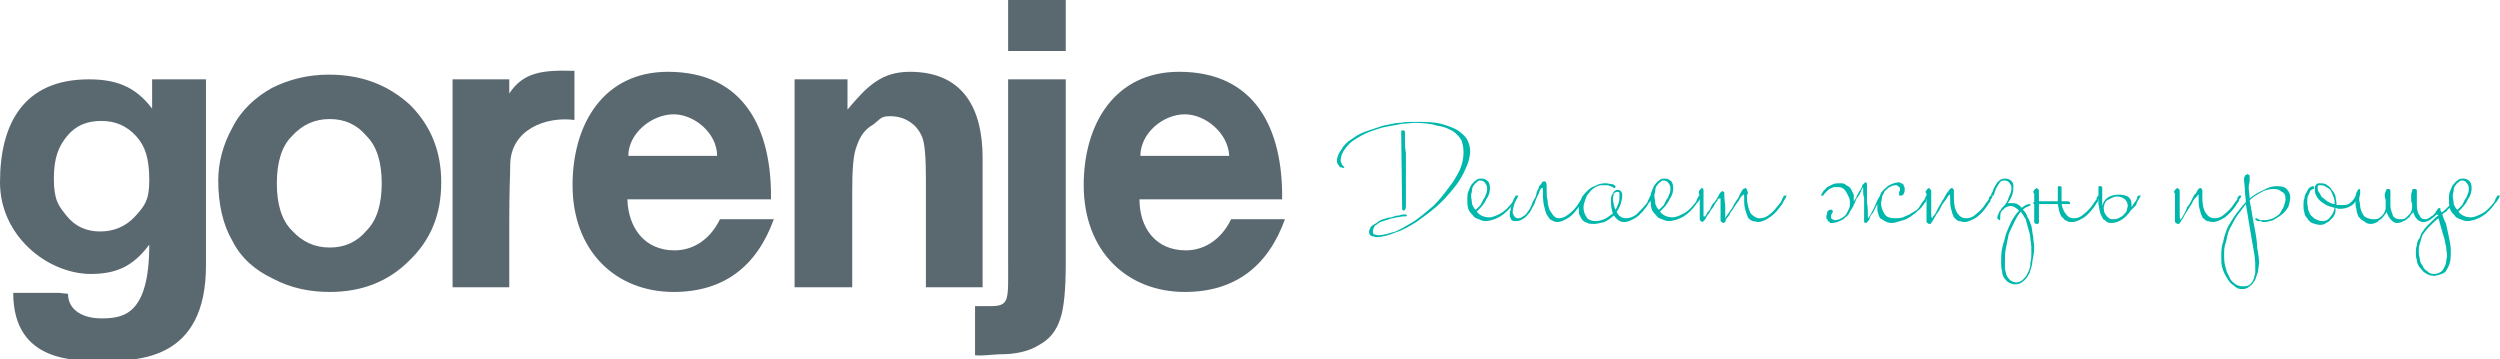 <?xml version="1.0" encoding="UTF-8"?>
<!-- Generator: Adobe Illustrator 16.0.0, SVG Export Plug-In . SVG Version: 6.00 Build 0)  -->
<!DOCTYPE svg PUBLIC "-//W3C//DTD SVG 1.1//EN" "http://www.w3.org/Graphics/SVG/1.1/DTD/svg11.dtd">
<svg version="1.1" id="Слой_1" xmlns="http://www.w3.org/2000/svg" xmlns:xlink="http://www.w3.org/1999/xlink" x="0px" y="0px" width="313px" height="45px" viewBox="0 0 313 45" enable-background="new 0 0 313 45" xml:space="preserve">
<g>
	<path fill="#00B7AC" d="M184.063,18.925c0,0.711-0.237,1.539-0.592,2.248c-0.358,0.829-0.831,1.656-1.54,2.485   c-0.591,0.709-1.3,1.537-2.127,2.246s-1.659,1.305-2.486,1.895c-0.945,0.592-1.772,1.064-2.6,1.301   c-0.832,0.354-1.659,0.59-2.368,0.59c-0.236,0-0.354-0.117-0.591-0.117c-0.236-0.119-0.354-0.236-0.354-0.592   c0-0.117,0.118-0.354,0.236-0.59c0.236-0.236,0.473-0.355,0.709-0.473c0.236-0.236,0.473-0.355,0.827-0.473   c0.354-0.119,0.709-0.236,1.063-0.236c0.241-0.119,0.596-0.236,0.95-0.236c0.236-0.123,0.473-0.123,0.709-0.123   c0.118,0,0.236,0,0.236,0.123c0,0,0,0.117-0.118,0.117c0,0-0.118,0-0.354,0s-0.473,0.119-0.827,0.119   c-0.354,0.117-0.596,0.117-0.95,0.236c-0.354,0.117-0.709,0.236-1.063,0.354c-0.236,0.119-0.473,0.355-0.709,0.473   c-0.118,0.236-0.236,0.473-0.236,0.709c0,0.119,0,0.236,0.118,0.355c0.118,0,0.354,0.117,0.591,0.117   c0.591,0,1.3-0.236,2.132-0.473c0.827-0.354,1.536-0.826,2.363-1.299c0.827-0.592,1.536-1.186,2.368-1.895   c0.709-0.711,1.3-1.42,1.891-2.248c0.591-0.709,1.063-1.537,1.418-2.248c0.354-0.827,0.473-1.537,0.473-2.248   c0-0.591-0.118-1.063-0.236-1.418c-0.236-0.473-0.591-0.829-1.063-1.184c-0.591-0.354-1.182-0.591-2.009-0.709   c-0.709-0.236-1.777-0.354-2.841-0.354c-0.354,0-0.945,0.118-1.536,0.118c-0.591,0.118-1.187,0.236-1.896,0.354   s-1.3,0.354-2.009,0.591s-1.3,0.593-1.895,0.947c-0.592,0.354-0.946,0.709-1.301,1.182s-0.591,0.947-0.591,1.538   c0,0.118,0,0.237,0.118,0.355c0,0,0,0.118,0.118,0.236l0.118,0.118l0.118,0.118l-0.118,0.118c-0.236-0.118-0.354-0.118-0.473-0.118   c0-0.118-0.118-0.236-0.236-0.354c0,0-0.118-0.236-0.118-0.355c0-0.591,0.236-1.065,0.591-1.538c0.236-0.473,0.709-0.945,1.3-1.3   c0.474-0.354,1.068-0.711,1.777-0.947s1.418-0.473,2.127-0.709c0.709-0.118,1.423-0.354,2.132-0.354   c0.591-0.118,1.3-0.118,1.772-0.118c1.3,0,2.368,0,3.313,0.236c0.827,0.236,1.536,0.473,2.127,0.827   c0.473,0.354,0.949,0.711,1.186,1.184S184.063,18.453,184.063,18.925L184.063,18.925z M176.019,25.668c0,0.236,0,0.473-0.118,0.592   l-0.118,0.117c-0.118,0-0.118-0.117-0.236-0.117c0,0,0-0.119,0-0.236l-0.118-9.463c0-0.118,0-0.236,0.118-0.236h0.118   c0.236,0,0.236,0.118,0.236,0.236c0,0.236,0,0.593,0,1.065c0,0.354,0,0.945,0.118,1.536c0,0.593,0,1.185,0,1.894   c0,0.593,0,1.302,0,1.893c0,0.591,0,1.183,0,1.656S176.019,25.432,176.019,25.668L176.019,25.668z"/>
	<path fill="#00B7AC" d="M186.19,23.539c0-0.236-0.118-0.473-0.236-0.591c-0.118-0.236-0.354-0.354-0.709-0.354   c-0.118,0-0.236,0.118-0.354,0.236c-0.118,0-0.236,0.237-0.354,0.354c-0.118,0.119-0.236,0.355-0.236,0.594   c0,0.236-0.118,0.473-0.118,0.709c0,0.354,0.118,0.709,0.118,1.064c0.118,0.236,0.236,0.59,0.473,0.709   c0.118-0.119,0.354-0.355,0.591-0.592c0.118-0.236,0.236-0.473,0.354-0.709c0.236-0.236,0.236-0.473,0.354-0.709   S186.19,23.777,186.19,23.539L186.19,23.539z M190.095,24.486c-0.118,0.236-0.118,0.354-0.236,0.473   c-0.118,0.236-0.236,0.354-0.354,0.473c-0.474,0.709-1.064,1.301-1.655,1.658c-0.595,0.355-1.304,0.592-1.895,0.592   c-0.236,0-0.591-0.119-0.827-0.236c-0.354-0.119-0.591-0.236-0.709-0.473c-0.236-0.24-0.474-0.477-0.592-0.832   c-0.118-0.354-0.118-0.828-0.118-1.182c0-0.355,0-0.709,0.118-0.945c0.118-0.355,0.237-0.594,0.355-0.83   c0.236-0.236,0.354-0.472,0.591-0.59c0.236-0.236,0.473-0.236,0.709-0.236c0.354,0,0.591,0.118,0.827,0.354   c0.118,0.118,0.236,0.472,0.236,0.828c0,0.475-0.118,0.947-0.473,1.42c-0.236,0.592-0.709,1.064-1.182,1.537   c0.354,0.477,0.945,0.713,1.536,0.713c0.473,0,0.945-0.236,1.422-0.477c0.473-0.236,0.945-0.709,1.419-1.301   c0.118-0.119,0.236-0.355,0.236-0.473c0.118-0.236,0.236-0.355,0.236-0.473H190.095z"/>
	<path fill="#00B7AC" d="M189.858,24.84c-0.354,0.828-0.473,1.42-0.473,1.773c0.118,0.477,0.354,0.713,0.709,0.713   c0.236,0,0.473-0.117,0.591-0.236c0.236-0.117,0.473-0.357,0.591-0.594c0.236-0.236,0.354-0.592,0.473-0.828   c0.118-0.355,0.236-0.592,0.477-0.945c0.118-0.236,0.118-0.592,0.236-0.828s0.236-0.355,0.236-0.592   c0.236-0.236,0.354-0.355,0.354-0.473c0.118-0.118,0.236-0.118,0.354-0.118s0.118,0,0.118,0.118   c0.118,0.118,0.118,0.237,0.118,0.473c0,0.117,0,0.117,0,0.236s0,0.119,0,0.238c0,0.473,0,0.945,0.118,1.299   c0,0.475,0.118,0.828,0.236,1.184c0.236,0.354,0.354,0.59,0.592,0.83c0.118,0.119,0.354,0.236,0.591,0.236   c0.354,0,0.709-0.117,1.182-0.477c0.477-0.354,0.949-0.826,1.304-1.418c0.118-0.119,0.236-0.355,0.354-0.473   c0-0.236,0.118-0.355,0.236-0.473h0.236c0,0.236-0.118,0.354-0.236,0.473c0,0.236-0.118,0.354-0.236,0.473   c-0.591,0.828-1.063,1.418-1.54,1.777c-0.591,0.354-1.063,0.59-1.536,0.59c-0.236,0-0.474-0.117-0.71-0.236   c-0.236-0.117-0.354-0.354-0.591-0.713c-0.118-0.236-0.236-0.709-0.354-1.182c-0.118-0.592-0.118-1.301-0.118-2.01   c0-0.119,0-0.119,0-0.119c-0.118,0-0.236,0-0.354,0.238c-0.118,0.236-0.118,0.473-0.354,0.826   c-0.118,0.236-0.236,0.592-0.358,0.947c-0.236,0.354-0.354,0.709-0.591,1.063c-0.236,0.236-0.473,0.596-0.709,0.713   c-0.354,0.236-0.591,0.355-0.945,0.355c-0.236,0-0.473,0-0.591-0.119c-0.119-0.117-0.119-0.236-0.237-0.473   c0-0.117,0-0.357,0-0.594c0.118-0.119,0.118-0.355,0.118-0.592c0.119-0.236,0.237-0.354,0.237-0.592   c0.118-0.236,0.236-0.354,0.236-0.473H189.858z"/>
	<path fill="#00B7AC" d="M202.752,24.486c0-0.119,0-0.236,0-0.355c-0.118-0.117-0.118-0.117-0.236-0.117   c-0.236,0-0.354,0.117-0.473,0.236c0,0.236-0.118,0.354-0.118,0.709c0.118,0.473,0.118,0.945,0.354,1.301   c0.118-0.236,0.236-0.473,0.354-0.828C202.752,25.195,202.752,24.84,202.752,24.486L202.752,24.486z M207.011,24.486   c-0.118,0.236-0.236,0.354-0.236,0.473c-0.118,0.236-0.236,0.354-0.354,0.473c-0.473,0.828-1.067,1.418-1.541,1.777   c-0.591,0.354-1.063,0.59-1.536,0.59c-0.591,0-0.945-0.354-1.3-0.826c-0.354,0.354-0.709,0.59-1.186,0.826   c-0.473,0.119-0.945,0.236-1.301,0.236c-0.354,0-0.591,0-0.827-0.117c-0.236-0.119-0.354-0.119-0.591-0.355   c-0.118-0.117-0.236-0.354-0.354-0.59c-0.118-0.123-0.118-0.477-0.118-0.713c0-0.355,0-0.828,0.236-1.184   c0.118-0.354,0.354-0.709,0.709-1.063c0.236-0.236,0.591-0.594,1.063-0.711c0.355-0.236,0.828-0.355,1.305-0.355   c0.354,0,0.709,0.119,0.945,0.119c0.236,0.117,0.354,0.236,0.354,0.354l-0.118,0.119h-0.118l0,0l0,0   c-0.118-0.119-0.354-0.236-0.473-0.236c-0.118-0.119-0.354-0.119-0.713-0.119c-0.354,0-0.709,0-1.063,0.236   c-0.237,0.119-0.592,0.357-0.828,0.711c-0.236,0.236-0.354,0.473-0.473,0.828c-0.118,0.354-0.236,0.709-0.236,0.945   c0,0.709,0.236,1.068,0.473,1.422c0.236,0.236,0.591,0.355,1.064,0.355c0.354,0,0.709-0.119,1.063-0.236   c0.477-0.236,0.713-0.473,1.067-0.713c-0.118-0.355-0.236-0.945-0.236-1.537c0-0.355,0-0.709,0.236-0.945   c0.118-0.355,0.354-0.473,0.591-0.473c0.354,0,0.591,0.236,0.591,0.709c0,0.354-0.118,0.826-0.236,1.182   c-0.118,0.236-0.236,0.592-0.473,0.828c0.236,0.594,0.709,0.83,1.182,0.83c0.354,0,0.827-0.117,1.3-0.477   c0.355-0.354,0.832-0.826,1.305-1.418c0.118-0.119,0.118-0.355,0.236-0.473c0.118-0.236,0.118-0.355,0.236-0.473H207.011z"/>
	<path fill="#00B7AC" d="M209.138,23.539c0-0.236-0.118-0.473-0.236-0.591c-0.118-0.236-0.354-0.354-0.709-0.354   c-0.118,0-0.236,0.118-0.354,0.236c-0.118,0-0.236,0.237-0.354,0.354c-0.118,0.119-0.236,0.355-0.236,0.594   c0,0.236-0.118,0.473-0.118,0.709c0,0.354,0.118,0.709,0.118,1.064c0.118,0.236,0.236,0.59,0.473,0.709   c0.118-0.119,0.354-0.355,0.591-0.592c0.118-0.236,0.236-0.473,0.354-0.709c0.236-0.236,0.236-0.473,0.354-0.709   S209.138,23.777,209.138,23.539L209.138,23.539z M213.042,24.486c-0.118,0.236-0.118,0.354-0.236,0.473   c-0.118,0.236-0.236,0.354-0.354,0.473c-0.473,0.709-1.063,1.301-1.654,1.658c-0.591,0.355-1.305,0.592-1.896,0.592   c-0.236,0-0.591-0.119-0.827-0.236c-0.354-0.119-0.591-0.236-0.709-0.473c-0.236-0.24-0.473-0.477-0.591-0.832   c-0.118-0.354-0.118-0.828-0.118-1.182c0-0.355,0-0.709,0.118-0.945c0.118-0.355,0.236-0.594,0.354-0.83   c0.236-0.236,0.354-0.472,0.591-0.59c0.236-0.236,0.473-0.236,0.709-0.236c0.354,0,0.591,0.118,0.827,0.354   c0.118,0.118,0.236,0.472,0.236,0.828c0,0.475-0.118,0.947-0.473,1.42c-0.236,0.592-0.709,1.064-1.182,1.537   c0.354,0.477,0.945,0.713,1.536,0.713c0.473,0,0.95-0.236,1.423-0.477c0.473-0.236,0.945-0.709,1.418-1.301   c0.118-0.119,0.236-0.355,0.236-0.473c0.118-0.236,0.236-0.355,0.236-0.473H213.042z"/>
	<path fill="#00B7AC" d="M223.69,24.486c-0.118,0.236-0.118,0.354-0.236,0.473c-0.118,0.236-0.236,0.354-0.236,0.473   c-0.595,0.828-1.067,1.418-1.658,1.777c-0.473,0.354-1.063,0.59-1.418,0.59c-0.236,0-0.473-0.117-0.709-0.117   c-0.237-0.119-0.474-0.236-0.592-0.473s-0.24-0.596-0.358-1.068c-0.118-0.354-0.118-0.945-0.118-1.654c0-0.119,0-0.119-0.118-0.119   c0,0-0.118,0.119-0.236,0.236c-0.118,0.119-0.236,0.355-0.354,0.592c-0.236,0.236-0.354,0.473-0.591,0.828   c-0.118,0.236-0.354,0.473-0.473,0.709c-0.118,0.357-0.354,0.477-0.473,0.713s-0.118,0.354-0.118,0.354   c-0.118,0-0.118,0.119-0.236,0.119s-0.118-0.119-0.236-0.119c-0.118-0.117-0.118-0.117-0.118-0.236c0,0,0-0.117,0-0.354   c0-0.359,0-0.596,0-0.832c0-0.354,0-0.59,0-0.945c0-0.236,0-0.473,0-0.592c0,0,0,0-0.118,0c0,0-0.118,0-0.236,0.119   c0,0.236-0.236,0.354-0.354,0.592c-0.118,0.236-0.236,0.473-0.478,0.709c-0.118,0.236-0.236,0.473-0.473,0.713   c-0.118,0.236-0.236,0.473-0.354,0.59c-0.118,0.119-0.236,0.236-0.236,0.236c-0.118,0-0.118-0.117-0.236-0.117   c-0.118-0.119-0.118-0.236-0.118-0.355c0-0.236,0-0.477,0-0.713s0-0.473,0-0.709c0-0.592,0-1.064,0-1.301   c-0.118-0.354-0.118-0.473-0.118-0.59c0-0.119,0.118-0.236,0.236-0.355l0.118-0.119c0.118,0,0.236,0.119,0.236,0.238   c0,0.117,0,0.236,0,0.354v2.959h0.118c0,0,0,0,0.118,0c0,0,0-0.117,0.118-0.24c0.118-0.117,0.118-0.354,0.354-0.473   c0.118-0.236,0.236-0.473,0.359-0.709c0.118-0.236,0.354-0.355,0.473-0.592s0.236-0.354,0.354-0.59   c0-0.119,0.118-0.236,0.118-0.236c0.118-0.119,0.118-0.236,0.236-0.236l0.118-0.119c0.118,0.119,0.118,0.119,0.118,0.119   s0.118,0,0.118,0.117v0.119c0,0.826,0.118,1.301,0.118,1.773c0,0.354,0,0.709,0,0.949c0,0.236,0,0.354,0,0.354   s0.118-0.117,0.118-0.236c0.118-0.117,0.236-0.357,0.354-0.477c0.118-0.236,0.354-0.473,0.473-0.709   c0.118-0.354,0.354-0.592,0.473-0.828c0.118-0.117,0.236-0.354,0.354-0.59c0-0.119,0.118-0.236,0.118-0.236   c0.118-0.236,0.236-0.473,0.354-0.592c0.118,0,0.236-0.119,0.236-0.119c0.118,0,0.24,0.119,0.24,0.238   c0,0.117,0.118,0.236,0.118,0.354c0,0.119,0,0.236-0.118,0.236c0,0.119,0,0.236,0,0.355c0,0.828,0.236,1.537,0.473,2.01   c0.355,0.357,0.71,0.594,1.064,0.594c0.473,0,0.827-0.117,1.3-0.477c0.473-0.354,0.827-0.826,1.3-1.418   c0.118-0.119,0.24-0.355,0.24-0.473c0.118-0.236,0.236-0.355,0.236-0.473H223.69z"/>
	<path fill="#00B7AC" d="M227.949,24.486c0.118-0.236,0.236-0.355,0.354-0.592c0.118-0.117,0.354-0.355,0.473-0.475   c0.236-0.117,0.473-0.236,0.709-0.354c0.236-0.119,0.592-0.119,0.946-0.119c0.236,0,0.473,0,0.709,0.236   c0.236,0.119,0.473,0.236,0.591,0.475c0.118,0.236,0.24,0.473,0.358,0.709c0,0.236,0,0.473,0,0.592v0.236   c0.236-0.236,0.354-0.592,0.473-0.828s0.236-0.473,0.354-0.59c0.118-0.238,0.236-0.357,0.236-0.594   c0.118-0.117,0.236-0.236,0.236-0.236l0.118-0.118c0.118,0,0.236,0.118,0.236,0.118c0,0.119,0,0.119,0,0.236c0,0,0,0,0,0.119   c0,0.236,0,0.355,0,0.592c0,0.119,0,0.355,0,0.592s0,0.59,0,0.826c0.118,0.592,0.118,1.301,0.118,2.014c0,0,0,0,0.118-0.117   c0.118-0.236,0.236-0.359,0.354-0.596s0.236-0.473,0.354-0.709s0.236-0.592,0.355-0.828c0.236-0.354,0.354-0.59,0.473-0.945   c0.236-0.236,0.354-0.473,0.591-0.592c0.236-0.236,0.358-0.355,0.713-0.473c0.236-0.119,0.591-0.237,0.945-0.237   c0.118,0,0.118,0,0.236,0.118c0.118,0,0.118,0,0.236,0.119c0.118,0,0.118,0.117,0.118,0.236c0.118,0.117,0.118,0.236,0.118,0.355   c0,0.236,0,0.355-0.118,0.592s-0.236,0.236-0.354,0.236s-0.118,0-0.236,0c0-0.119,0-0.119,0-0.236c0,0,0-0.119,0-0.236   c0.118-0.119,0.118-0.119,0.118-0.236c0-0.238,0-0.357-0.118-0.357c-0.118-0.117-0.236-0.236-0.354-0.236   c-0.354,0-0.591,0.119-0.827,0.236c-0.24,0.119-0.358,0.357-0.595,0.475c-0.118,0.236-0.236,0.473-0.354,0.709   c0,0.355-0.118,0.592-0.118,0.828c0,0.592,0.236,1.064,0.473,1.418c0.236,0.359,0.713,0.477,1.304,0.477   c0.236,0,0.591,0,0.945-0.117c0.236-0.119,0.591-0.236,0.827-0.359c0.354-0.236,0.591-0.354,0.945-0.59   c0.237-0.236,0.474-0.592,0.592-0.828c0.118-0.119,0.24-0.355,0.358-0.473c0.118-0.236,0.118-0.355,0.236-0.473h0.236   c0,0.236-0.118,0.354-0.236,0.473c0,0.236-0.118,0.354-0.236,0.473c-0.24,0.355-0.477,0.709-0.832,0.945   c-0.354,0.355-0.709,0.596-1.063,0.832s-0.709,0.354-1.182,0.473c-0.354,0.117-0.709,0.236-1.063,0.236s-0.595-0.119-0.831-0.236   c-0.236-0.119-0.354-0.236-0.591-0.355c-0.118-0.236-0.236-0.354-0.236-0.594c-0.118-0.236-0.118-0.473-0.118-0.709   c0-0.119,0-0.355,0-0.473c-0.119,0.236-0.237,0.473-0.355,0.709c-0.118,0.354-0.354,0.59-0.473,0.713   c-0.118,0.236-0.118,0.473-0.236,0.59c-0.118,0.119-0.118,0.236-0.236,0.236c0,0.119-0.118,0.119-0.118,0.119   c-0.118,0-0.118,0-0.236-0.119c0-0.117,0-0.117,0-0.236c0-0.713,0-1.422,0-2.131c0-0.236,0-0.473,0-0.709   c-0.118-0.236-0.118-0.473-0.118-0.709s0-0.355,0-0.475s0-0.119,0-0.119s0,0-0.118,0.238c-0.118,0.119-0.118,0.236-0.236,0.473   s-0.236,0.473-0.473,0.709c-0.118,0.355-0.236,0.592-0.354,0.828c-0.118,0.355-0.358,0.592-0.477,0.828   c-0.118,0.354-0.354,0.594-0.591,0.713c-0.118,0.236-0.473,0.354-0.709,0.473c-0.236,0.117-0.592,0.236-0.946,0.236   c0,0-0.118,0-0.236,0c0-0.119-0.118-0.119-0.236-0.236c0,0-0.118-0.119-0.118-0.236c-0.118,0-0.118-0.119-0.118-0.355   c0-0.117,0.118-0.357,0.118-0.594c0.118-0.119,0.236-0.236,0.354-0.236s0.118,0,0.236,0c0,0.117,0.118,0.117,0.118,0.236   c0,0.117-0.118,0.117-0.118,0.236c-0.118,0.117-0.118,0.24-0.118,0.357c0,0.119,0,0.236,0.118,0.355   c0.118,0,0.236,0.117,0.354,0.117c0.355,0,0.592-0.117,0.828-0.236c0.236-0.117,0.473-0.354,0.591-0.477   c0.118-0.236,0.236-0.473,0.354-0.709s0.118-0.473,0.118-0.709s0-0.473-0.118-0.709s-0.236-0.473-0.354-0.709   c-0.118-0.119-0.236-0.355-0.473-0.475s-0.473-0.119-0.827-0.119c-0.119,0-0.355,0-0.474,0.119c-0.118,0-0.354,0.119-0.473,0.238   c-0.118,0.117-0.236,0.236-0.354,0.354c-0.118,0.119-0.236,0.236-0.236,0.355H227.949z"/>
	<path fill="#00B7AC" d="M249.475,24.486c0,0.236-0.118,0.354-0.236,0.473c0,0.236-0.118,0.354-0.236,0.473   c-0.473,0.828-1.063,1.418-1.536,1.777c-0.591,0.354-1.063,0.59-1.536,0.59c-0.236,0-0.473-0.117-0.709-0.117   c-0.241-0.119-0.359-0.236-0.596-0.473c-0.118-0.236-0.236-0.596-0.354-1.068c-0.118-0.354-0.118-0.945-0.118-1.654   c0-0.119,0-0.119,0-0.119c-0.118,0-0.236,0.119-0.354,0.355s-0.354,0.473-0.591,0.828c-0.236,0.354-0.354,0.826-0.709,1.182   c-0.236,0.477-0.473,0.83-0.709,1.186c0,0.117-0.118,0.117-0.236,0.117c0,0-0.118,0-0.236-0.117l-0.118-0.119   c0-0.117,0-0.117,0-0.354c0-0.119,0-0.236,0-0.473c0-0.24,0-0.477,0-0.713s0-0.473,0-0.828c0-0.236,0-0.355,0-0.592   c0-0.117,0-0.354,0-0.354c0-0.119,0-0.236,0-0.236c-0.118-0.119-0.118-0.236-0.118-0.236c0-0.119,0.118-0.119,0.118-0.236   c0.118-0.119,0.236-0.238,0.354-0.238c0,0,0,0.119,0.118,0.119l0,0c0,0.119,0.118,0.119,0.118,0.236c0,0.709,0,1.301,0,1.773   s0,0.828,0,1.064c0,0.24,0,0.477,0.118,0.594c0,0,0,0,0.118-0.236c0.118-0.117,0.236-0.24,0.354-0.477s0.236-0.473,0.354-0.709   c0.236-0.354,0.354-0.592,0.473-0.828c0.118-0.117,0.236-0.354,0.354-0.59c0.118-0.119,0.118-0.236,0.118-0.236   c0.236-0.236,0.354-0.473,0.473-0.592c0,0,0.118-0.119,0.236-0.119s0.118,0.119,0.236,0.238c0,0.117,0,0.236,0,0.354   c0,0.119,0,0.236,0,0.236c0,0.119,0,0.236,0,0.355c0,0.828,0.118,1.537,0.473,2.01c0.241,0.357,0.596,0.594,1.068,0.594   c0.354,0,0.827-0.117,1.182-0.477c0.473-0.354,0.945-0.826,1.3-1.418c0.118-0.119,0.236-0.355,0.354-0.473   c0-0.236,0.118-0.355,0.236-0.473H249.475z"/>
	<path fill="#00B7AC" d="M249.238,24.486c0-0.119,0.118-0.236,0.118-0.236c0-0.119,0-0.119,0.118-0.236   c0.123-0.475,0.359-0.83,0.596-1.184c0.354-0.354,0.591-0.473,0.945-0.473s0.709,0.118,0.827,0.354   c0.236,0.118,0.236,0.472,0.236,0.828c0,0.592-0.236,1.301-0.709,1.893c0.118,0,0.236,0,0.473,0s0.473,0,0.709,0.119   c0.236,0.117,0.354,0.236,0.591,0.473c0.236-0.236,0.591-0.473,0.949-0.473c0,0,0,0,0.118,0c0,0,0,0,0,0.117c0,0,0,0-0.118,0.119   c-0.358,0.117-0.595,0.236-0.831,0.473c0.236,0.236,0.473,0.473,0.591,0.949c0.24,0.354,0.358,0.709,0.477,1.063   c0.118,0.473,0.118,0.945,0.236,1.418c0,0.473,0.118,0.828,0.118,1.301c0,0.596-0.118,1.186-0.236,1.777   c0,0.473-0.236,1.063-0.354,1.418c-0.24,0.473-0.477,0.826-0.831,1.063c-0.236,0.236-0.591,0.355-0.945,0.355   s-0.591-0.119-0.827-0.236c-0.236-0.119-0.354-0.355-0.591-0.592c-0.118-0.236-0.236-0.473-0.236-0.826   c-0.118-0.355-0.118-0.709-0.118-1.182s0-1.064,0.118-1.658c0.118-0.592,0.354-1.184,0.473-1.773   c0.236-0.592,0.473-1.182,0.709-1.654c0.354-0.592,0.591-0.949,0.945-1.305c-0.354-0.354-0.709-0.59-1.063-0.59   c-0.236,0-0.473,0.117-0.709,0.236c-0.118,0.117-0.236,0.236-0.473,0.473c-0.118,0.236-0.118,0.594-0.118,0.949   c0,0.117,0,0.117-0.118,0.117c0,0,0,0-0.118-0.117c-0.118,0-0.118-0.119-0.118-0.236c0-0.119,0-0.236,0.118-0.359   c0-0.117,0.118-0.236,0.118-0.354c0.118-0.119,0.236-0.236,0.236-0.355c0.118-0.117,0.236-0.236,0.236-0.236   c0.354-0.354,0.591-0.709,0.709-1.182c0.236-0.473,0.354-0.828,0.354-1.184c0-0.236-0.118-0.473-0.236-0.591   c-0.118-0.236-0.354-0.354-0.709-0.354c-0.236,0-0.473,0.118-0.591,0.354c-0.118,0.119-0.118,0.236-0.236,0.355   c0,0.117-0.118,0.117-0.118,0.236c-0.118,0.119-0.118,0.238-0.118,0.355c-0.118,0.119-0.118,0.119-0.118,0.236   c0,0.119-0.118,0.236-0.118,0.355H249.238z M254.328,31.467c0-0.477,0-0.949-0.118-1.422c0-0.473-0.118-0.945-0.236-1.301   c-0.122-0.473-0.24-0.826-0.358-1.299c-0.236-0.355-0.354-0.596-0.591-0.949c-0.354,0.354-0.591,0.83-0.827,1.303   s-0.473,0.945-0.709,1.537c-0.118,0.59-0.236,1.182-0.354,1.773c-0.118,0.477-0.118,1.066-0.118,1.539c0,0.355,0,0.709,0,1.064   c0.118,0.354,0.118,0.59,0.236,0.826s0.354,0.473,0.473,0.592c0.236,0.117,0.473,0.236,0.709,0.236s0.591-0.119,0.827-0.355   s0.473-0.473,0.591-0.826c0.24-0.355,0.358-0.828,0.358-1.301C254.328,32.412,254.328,31.939,254.328,31.467L254.328,31.467z"/>
	<path fill="#00B7AC" d="M255.274,25.551c0,0.473,0,0.826,0,1.063s0,0.477,0,0.713v0.473c0,0.119,0,0.119-0.118,0.236h-0.118   c-0.236,0-0.355-0.117-0.355-0.236c0-0.117,0-0.117,0-0.236c0-0.236,0-0.354,0-0.59c0-0.24,0-0.477,0-0.713s0-0.473,0-0.709   c-0.118,0-0.118-0.119-0.118-0.238c0,0,0,0,0.118,0v-0.826c0-0.119,0-0.236,0-0.236c-0.118-0.119-0.118-0.236-0.118-0.236   c0-0.119,0.118-0.119,0.118-0.236c0.119-0.119,0.237-0.238,0.355-0.238c0,0,0,0.119,0.118,0.119l0,0   c0.118,0.119,0.118,0.119,0.118,0.236c0,0.236,0,0.473,0,0.709s0,0.473,0,0.592h0.118c0.473,0,0.827,0,1.182,0s0.709,0,1.063,0   c0-0.119,0-0.236,0-0.473s0-0.355,0-0.473v-0.592l0,0c0-0.119,0-0.119,0-0.238c0,0,0-0.117,0.118-0.117l0,0   c0.236,0,0.236,0,0.354,0.117c0,0.119,0,0.238,0,0.475c0,0,0,0.119,0,0.236c0,0,0,0.119,0,0.236c0,0,0,0.119,0,0.236   c0,0,0,0.119,0,0.236c0,0,0,0.119,0,0.236v0.119h0.354c0.24,0,0.358,0,0.477,0c0.236,0.117,0.236,0.117,0.236,0.236   s0,0.119-0.118,0.119c0,0-0.118,0-0.354,0c-0.118,0-0.358,0-0.595,0c0.118,0.59,0.354,1.063,0.595,1.299   c0.236,0.359,0.591,0.477,0.945,0.477c0.355,0,0.828-0.117,1.183-0.477c0.473-0.354,0.945-0.826,1.3-1.418   c0.118-0.119,0.236-0.355,0.354-0.473c0-0.236,0.118-0.355,0.236-0.473h0.24c0,0.236-0.122,0.354-0.24,0.473   c0,0.236-0.118,0.354-0.236,0.473c-0.473,0.828-1.063,1.418-1.536,1.777c-0.591,0.354-1.064,0.59-1.537,0.59   c-0.236,0-0.473,0-0.591-0.117c-0.236-0.119-0.358-0.119-0.477-0.355c-0.236-0.117-0.354-0.354-0.473-0.713   c-0.118-0.236-0.118-0.59-0.236-1.063h-0.236c-0.473,0-0.827,0-1.182,0S255.629,25.551,255.274,25.551L255.274,25.551z"/>
	<path fill="#00B7AC" d="M264.973,24.604c-0.236,0-0.473,0.119-0.709,0.236c-0.236,0.119-0.473,0.236-0.591,0.355   c-0.118,0.236-0.236,0.355-0.236,0.592c-0.118,0.236,0,0.473,0,0.709c0.118,0.354,0.354,0.594,0.473,0.713   c0.236,0.236,0.473,0.236,0.591,0.236c0.354,0,0.473,0,0.71-0.119c0.236-0.117,0.473-0.236,0.591-0.354   c0.236-0.24,0.354-0.359,0.473-0.596c0-0.236,0.118-0.354,0.118-0.59c0-0.355-0.118-0.592-0.354-0.828   S265.446,24.604,264.973,24.604L264.973,24.604z M262.724,25.551c0-0.119,0-0.119,0-0.238c0-0.117,0-0.354,0-0.473   c0-0.117,0-0.236,0-0.354c0-0.119,0-0.236,0-0.236v-0.592l0,0c0-0.119,0-0.119,0-0.238c0,0,0-0.117,0.118-0.117c0,0,0,0,0.122,0   c0.118,0,0.118,0,0.236,0.117c0,0.119,0,0.238,0,0.475c0,0,0,0.119,0,0.236c0,0,0,0.119,0,0.236c0,0.119,0,0.236,0,0.592   c0,0.236,0,0.473,0,0.828c0.118-0.475,0.354-0.828,0.709-1.064s0.827-0.355,1.419-0.355c0.473,0,0.827,0.119,1.063,0.236   c0.354,0.236,0.473,0.592,0.473,0.947c0,0.117,0,0.117,0,0.236v0.117l0.118-0.117c0-0.119,0.118-0.119,0.118-0.236   c0.118-0.119,0.24-0.355,0.358-0.475c0.118-0.236,0.118-0.473,0.236-0.59h0.354c-0.118,0.236-0.236,0.354-0.354,0.59   s-0.236,0.355-0.236,0.592c-0.24,0.236-0.477,0.473-0.713,0.709c-0.118,0.236-0.354,0.473-0.591,0.713   c-0.591,0.592-1.301,0.828-1.773,0.828c-0.236,0-0.354,0-0.591-0.119c-0.118-0.117-0.236-0.236-0.473-0.354   c-0.118-0.236-0.236-0.473-0.354-0.713C262.842,26.377,262.842,26.023,262.724,25.551L262.724,25.551z"/>
	<path fill="#00B7AC" d="M280.59,24.486c0,0.236-0.123,0.354-0.241,0.473c0,0.236-0.118,0.354-0.236,0.473   c-0.473,0.828-1.063,1.418-1.536,1.777c-0.591,0.354-1.063,0.59-1.536,0.59c-0.236,0-0.473-0.117-0.709-0.117   c-0.236-0.119-0.358-0.236-0.595-0.473c-0.118-0.236-0.237-0.596-0.355-1.068c-0.118-0.354-0.118-0.945-0.118-1.654   c0-0.119,0-0.119,0-0.119c-0.118,0-0.118,0.119-0.236,0.236c-0.118,0.119-0.354,0.355-0.473,0.592   c-0.118,0.355-0.354,0.592-0.473,0.828c-0.236,0.354-0.354,0.59-0.591,0.949c-0.118,0.236-0.236,0.473-0.354,0.59   c-0.118,0.236-0.236,0.355-0.236,0.355c0,0.117-0.118,0.117-0.236,0.117c0,0-0.118,0-0.236-0.117l-0.118-0.119   c0-0.117,0-0.117,0-0.354c0-0.119,0-0.236,0-0.473c0-0.24,0-0.477,0-0.713s0-0.473,0-0.828c0-0.236,0-0.355,0-0.592   c0-0.117,0-0.354,0-0.354c0-0.119,0-0.236,0-0.236c-0.118-0.119-0.118-0.236-0.118-0.236c0-0.119,0.118-0.119,0.118-0.236   c0.118-0.119,0.236-0.238,0.354-0.238c0,0,0,0.119,0.118,0.119l0,0c0.118,0.119,0.118,0.119,0.118,0.236c0,0.709,0,1.301,0,1.773   s0,0.828,0,1.182c0,0.24,0,0.477,0.118,0.713c0,0,0-0.117,0.118-0.236c0.118-0.236,0.236-0.354,0.354-0.594   c0.118-0.236,0.236-0.473,0.354-0.828c0.236-0.236,0.354-0.473,0.473-0.709s0.236-0.473,0.354-0.709   c0.118-0.119,0.118-0.236,0.236-0.236c0.118-0.236,0.236-0.473,0.354-0.592c0,0,0.118-0.119,0.236-0.119   c0.119,0,0.119,0.119,0.237,0.238c0,0.117,0,0.236,0,0.354c0,0.119,0,0.236,0,0.236c0,0.119,0,0.236,0,0.355   c0,0.828,0.118,1.537,0.477,2.01c0.236,0.357,0.591,0.594,1.063,0.594c0.354,0,0.827-0.117,1.182-0.477   c0.473-0.354,0.945-0.826,1.3-1.418c0.118-0.119,0.236-0.355,0.354-0.473c0-0.236,0.118-0.355,0.236-0.473H280.59z"/>
	<path fill="#00B7AC" d="M282.362,33.949c0-0.709,0-1.418-0.118-2.127c-0.118-0.713-0.236-1.305-0.354-2.014   s-0.236-1.418-0.354-2.127s-0.236-1.422-0.354-2.131c-0.354,0.473-0.714,0.945-1.068,1.422c-0.354,0.473-0.591,1.063-0.945,1.654   c-0.236,0.473-0.354,1.063-0.473,1.654c-0.236,0.592-0.236,1.064-0.236,1.658c0,0.355,0,0.828,0.118,1.301s0.236,0.945,0.473,1.299   c0.118,0.355,0.354,0.709,0.709,0.945c0.236,0.236,0.591,0.359,1.068,0.359c0.236,0,0.473,0,0.709-0.123   c0.236-0.117,0.354-0.354,0.473-0.473c0.118-0.236,0.236-0.473,0.236-0.709C282.362,34.303,282.362,34.186,282.362,33.949   L282.362,33.949z M286.739,24.723c0,0.354-0.118,0.828-0.236,1.182c-0.236,0.355-0.473,0.709-0.827,0.945   c-0.236,0.24-0.714,0.477-1.068,0.713c-0.354,0.119-0.827,0.236-1.182,0.236c-0.118,0-0.236,0-0.354-0.117   c-0.118,0-0.236,0-0.354,0s-0.236-0.119-0.236-0.119c-0.118,0-0.118-0.117-0.118-0.117c0-0.119,0-0.119,0.118-0.119h0.118   c0,0,0,0.119,0.118,0.119c0,0,0.118,0,0.236,0.117c0.118,0,0.354,0,0.591,0c0.354,0,0.709-0.117,1.063-0.236   c0.236-0.117,0.596-0.354,0.832-0.594c0.118-0.236,0.354-0.592,0.473-0.828c0.118-0.354,0.236-0.709,0.236-0.945   c0-0.473-0.118-0.828-0.473-0.945c-0.236-0.236-0.591-0.355-0.95-0.355c-0.591,0-1.063,0.119-1.536,0.355   c-0.591,0.354-1.063,0.59-1.536,1.063c0.118,0.592,0.236,1.301,0.354,2.014c0.118,0.592,0.236,1.301,0.354,1.891   c0.118,0.709,0.236,1.418,0.236,2.01c0.118,0.713,0.236,1.305,0.236,1.895c0,0.355-0.118,0.709-0.118,1.064   c-0.118,0.354-0.236,0.709-0.354,1.063c-0.236,0.355-0.354,0.592-0.709,0.832c-0.236,0.236-0.591,0.355-0.945,0.355   c-0.359,0-0.714-0.119-1.068-0.479c-0.354-0.236-0.591-0.473-0.827-0.945c-0.236-0.354-0.473-0.826-0.591-1.299   c-0.118-0.355-0.118-0.828-0.118-1.301c0-0.59,0-1.303,0.236-1.895c0.118-0.709,0.354-1.301,0.591-1.891   c0.354-0.592,0.709-1.182,1.063-1.658c0.354-0.473,0.714-0.945,1.187-1.42c0-0.473-0.118-0.945-0.118-1.418   c0-0.592-0.118-1.065-0.118-1.538c0-0.118,0.118-0.236,0.118-0.354l0.118-0.118c0.118,0,0.118,0,0.236-0.118l0.118,0.118   c0.118,0,0.118,0.118,0.118,0.118c0,0.236,0,0.473,0,0.709c0,0.118-0.118,0.355-0.118,0.708c0,0.475,0.118,0.947,0.118,1.42   c0.591-0.473,1.182-0.826,1.772-1.063c0.591-0.357,1.182-0.475,1.659-0.475c0.591,0,1.063,0.117,1.3,0.475   C286.621,24.014,286.739,24.367,286.739,24.723L286.739,24.723z"/>
	<path fill="#00B7AC" d="M292.298,25.551c0-0.238,0-0.592-0.118-0.828c-0.118-0.355-0.236-0.592-0.354-0.828   s-0.354-0.355-0.591-0.475c-0.236-0.236-0.591-0.236-0.827-0.236s-0.236,0.119-0.236,0.236c0,0.238,0,0.357,0.118,0.594   c0.118,0.117,0.236,0.354,0.354,0.59c0.236,0.236,0.473,0.355,0.709,0.592C291.589,25.313,291.943,25.551,292.298,25.551   L292.298,25.551z M295.375,24.486c-0.355,0.59-0.592,1.064-1.064,1.301c-0.354,0.236-0.831,0.354-1.304,0.354c0,0-0.118,0-0.236,0   s-0.236-0.117-0.354-0.117c0,0.354,0,0.59-0.118,0.826c-0.118,0.24-0.236,0.477-0.473,0.596c-0.118,0.236-0.354,0.354-0.591,0.473   c-0.118,0.117-0.473,0.236-0.709,0.236c-0.354,0-0.71-0.119-1.064-0.236c-0.24-0.119-0.477-0.355-0.595-0.592   c-0.236-0.236-0.354-0.477-0.354-0.713c-0.118-0.354-0.118-0.59-0.118-0.945c0-0.236,0-0.592,0.118-0.828   c0-0.236,0.118-0.59,0.236-0.709c0.118-0.236,0.236-0.473,0.354-0.592s0.358-0.236,0.477-0.236s0.118,0.117,0.118,0.236   c0,0,0,0,0,0.119c0,0,0,0-0.118,0c-0.118,0.119-0.24,0.119-0.358,0.236c0,0.119-0.118,0.355-0.236,0.592s-0.118,0.473-0.118,0.826   c0,0.355,0.118,0.711,0.118,0.947c0.118,0.354,0.236,0.59,0.354,0.713c0.24,0.236,0.358,0.354,0.595,0.473   c0.237,0.117,0.474,0.236,0.828,0.236s0.709-0.119,0.945-0.473c0.354-0.359,0.473-0.713,0.591-1.186   c-0.473-0.119-0.827-0.236-1.063-0.355c-0.354-0.236-0.591-0.355-0.827-0.592s-0.355-0.473-0.474-0.709s-0.118-0.473-0.118-0.709   c0-0.238,0-0.355,0.118-0.475c0.118-0.236,0.355-0.236,0.474-0.236c0.354,0,0.709,0,0.945,0.236   c0.236,0.119,0.473,0.355,0.591,0.594c0.236,0.236,0.354,0.473,0.473,0.826c0,0.236,0.118,0.592,0.118,0.947v0.117   c0.236,0,0.473,0,0.709,0c0.354,0,0.713,0,0.949-0.236c0.354-0.236,0.591-0.592,0.827-1.064L295.375,24.486z"/>
	<path fill="#00B7AC" d="M303.419,27.799c-0.591,0-1.067-0.473-1.304-1.303c0,0,0,0.117-0.118,0.236   c-0.118,0.117-0.236,0.24-0.354,0.477c-0.236,0.117-0.354,0.354-0.709,0.473c-0.236,0.117-0.474,0.236-0.828,0.236   c-0.236,0-0.473-0.119-0.709-0.355s-0.473-0.59-0.591-1.066c0,0,0,0.117-0.118,0.236c-0.118,0.117-0.236,0.357-0.354,0.477   c-0.24,0.236-0.477,0.354-0.713,0.59c-0.236,0.119-0.473,0.236-0.827,0.236s-0.591-0.117-0.827-0.354   c-0.354-0.119-0.473-0.355-0.71-0.592c-0.118-0.357-0.236-0.594-0.236-0.949c-0.118-0.354-0.118-0.59-0.118-0.945   s0-0.709,0.118-1.064c0.118-0.236,0.236-0.473,0.355-0.473c0,0,0.118,0,0.118,0.119l0,0c0,0.117,0,0.354,0,0.473   c0,0.117-0.118,0.354-0.118,0.709c0,0.236,0.118,0.473,0.118,0.828c0,0.236,0.118,0.59,0.236,0.826s0.236,0.477,0.473,0.596   c0.236,0.117,0.591,0.236,0.945,0.236s0.591,0,0.827-0.236c0.24-0.119,0.358-0.359,0.477-0.477   c0.118-0.236,0.236-0.473,0.236-0.709c0-0.119,0-0.355,0-0.473c0-0.119,0-0.238,0-0.475c0-0.117-0.118-0.354-0.118-0.59   c0-0.119,0-0.355,0.118-0.473c0-0.119,0-0.236,0.118-0.236c0-0.119,0-0.119,0.118-0.119h0.118c0.118,0,0.118,0,0.236,0.119   c0,0,0,0.117,0,0.236c0,0.117,0,0.236,0,0.354c0,0.119,0,0.236,0,0.355c0,0.236,0,0.354,0,0.473c0,0.236,0,0.355,0,0.473   c0,0.592,0.236,1.064,0.354,1.422c0.236,0.236,0.473,0.355,0.827,0.355c0.355,0,0.592,0,0.828-0.236   c0.118-0.119,0.354-0.359,0.473-0.477c0.118-0.236,0.236-0.473,0.236-0.709c0-0.119,0-0.355,0-0.473   c0-0.119-0.118-0.238-0.118-0.475c0-0.117,0-0.354,0-0.59c0-0.119,0-0.355,0.118-0.473c0-0.119,0-0.236,0-0.236   c0.118-0.119,0.118-0.119,0.236-0.119c0,0,0,0,0.118,0c0,0,0.118,0,0.24,0.119c0,0,0,0.117,0,0.236c0,0.117,0,0.236,0,0.354   c0,0.119,0,0.236,0,0.355c0,0.236,0,0.354,0,0.473c0,0.236,0,0.355,0,0.473c0,0.592,0.118,1.064,0.354,1.305   c0.118,0.354,0.354,0.473,0.709,0.473c0.118,0,0.236,0,0.354-0.119c0.118,0,0.236-0.117,0.354-0.236   c0.118,0,0.236-0.117,0.354-0.24c0.118-0.117,0.236-0.236,0.236-0.354c0.118-0.119,0.236-0.236,0.236-0.355   c0.118,0,0.118-0.117,0.236-0.117c0,0,0,0,0.118,0.117c0,0,0,0,0,0.119c0,0.117,0,0.117,0.118,0.236c0,0,0,0,0,0.117   c0.237-0.117,0.474-0.354,0.592-0.473c0.118-0.117,0.236-0.236,0.354-0.354h0.118c0,0,0.118,0,0.118,0.117c0,0,0,0.119-0.118,0.119   c-0.236,0.117-0.354,0.354-0.473,0.473c-0.236,0.117-0.354,0.236-0.473,0.354c0.118,0.359,0.236,0.713,0.473,1.186   c0.118,0.592,0.236,1.064,0.354,1.654c0.118,0.592,0.236,1.064,0.236,1.656c0,0.594,0,1.066-0.118,1.539s-0.354,0.828-0.591,1.182   c-0.354,0.236-0.71,0.355-1.301,0.473c-0.473,0-0.827-0.117-1.182-0.354c-0.236-0.119-0.473-0.473-0.709-0.709   c-0.236-0.355-0.354-0.592-0.354-0.945c-0.122-0.355-0.122-0.592-0.122-0.828c0-0.357,0-0.713,0.122-0.949   c0-0.355,0.118-0.709,0.354-0.945c0.118-0.355,0.236-0.709,0.473-0.945c0.118-0.236,0.354-0.473,0.591-0.709   s0.473-0.473,0.709-0.709c0.118-0.119,0.354-0.355,0.591-0.473l-0.236-0.123C304.482,27.445,303.892,27.799,303.419,27.799   L303.419,27.799z M306.374,32.059c0-0.355-0.118-0.832-0.118-1.186c-0.118-0.238-0.118-0.711-0.236-1.064   c-0.118-0.355-0.236-0.709-0.355-1.182c-0.118-0.355-0.236-0.828-0.354-1.301c-0.354,0.236-0.591,0.473-0.945,0.828   c-0.236,0.236-0.591,0.59-0.827,0.945c-0.236,0.236-0.354,0.59-0.473,1.063c-0.118,0.355-0.236,0.711-0.236,1.184   c0,0.357,0,0.594,0.118,0.949c0,0.354,0.118,0.709,0.354,0.945c0.118,0.354,0.354,0.59,0.591,0.709   c0.236,0.236,0.473,0.354,0.827,0.354s0.591-0.117,0.827-0.236c0.237-0.117,0.355-0.354,0.474-0.59s0.236-0.473,0.236-0.709   S306.374,32.176,306.374,32.059L306.374,32.059z"/>
	<path fill="#00B7AC" d="M309.096,23.539c0-0.236-0.118-0.473-0.236-0.591c-0.118-0.236-0.354-0.354-0.709-0.354   c-0.118,0-0.236,0.118-0.354,0.236c-0.118,0-0.236,0.237-0.354,0.354c-0.118,0.119-0.236,0.355-0.236,0.594   c0,0.236-0.122,0.473-0.122,0.709c0,0.354,0.122,0.709,0.122,1.064c0.118,0.236,0.236,0.59,0.473,0.709   c0.118-0.119,0.354-0.355,0.591-0.592c0.118-0.236,0.236-0.473,0.354-0.709c0.236-0.236,0.236-0.473,0.354-0.709   S309.096,23.777,309.096,23.539L309.096,23.539z M313,24.486c-0.118,0.236-0.118,0.354-0.236,0.473   c-0.118,0.236-0.236,0.354-0.354,0.473c-0.473,0.709-1.067,1.301-1.659,1.658c-0.591,0.355-1.3,0.592-1.891,0.592   c-0.236,0-0.591-0.119-0.827-0.236c-0.354-0.119-0.591-0.236-0.709-0.473c-0.24-0.24-0.477-0.477-0.595-0.832   c-0.118-0.354-0.118-0.828-0.118-1.182c0-0.355,0-0.709,0.118-0.945c0.118-0.355,0.236-0.594,0.354-0.83   c0.24-0.236,0.358-0.472,0.595-0.59c0.236-0.236,0.473-0.236,0.709-0.236c0.354,0,0.591,0.118,0.827,0.354   c0.118,0.118,0.236,0.472,0.236,0.828c0,0.475-0.118,0.947-0.473,1.42c-0.236,0.592-0.709,1.064-1.182,1.537   c0.354,0.477,0.945,0.713,1.536,0.713c0.473,0,0.945-0.236,1.418-0.477c0.474-0.236,0.95-0.709,1.423-1.301   c0.118-0.119,0.236-0.355,0.236-0.473c0.118-0.236,0.236-0.355,0.236-0.473H313z"/>
	<path fill-rule="evenodd" clip-rule="evenodd" fill="#5A6870" d="M133.432,9.935v23.069c0,3.313-0.236,5.676-0.709,6.977   c-0.473,1.422-1.3,2.486-2.602,3.195c-1.303,0.826-2.957,1.182-4.968,1.182c-0.711,0-2.248,0.236-3.077,0.117v-6.148   c0.118,0,1.775,0,1.894,0c2.483,0,2.247-0.709,2.247-5.678V9.935H133.432z M126.217,6.388V0h7.215v6.388H126.217z M123.023,35.963   h-7.099v-13.37c0-2.721-0.118-4.613-0.473-5.44c-0.354-0.829-0.827-1.42-1.536-1.893c-0.712-0.476-1.539-0.712-2.486-0.712   c-1.182,0-1.182,0.356-2.127,1.066c-1.066,0.591-1.657,1.538-2.012,2.602c-0.475,1.065-0.593,3.075-0.593,5.915v11.832h-7.215   V9.935h6.624v3.786c2.483-2.956,4.259-4.731,7.809-4.731c6.86,0,9.107,4.85,9.107,10.765V35.963z M89.784,19.518   c0-2.84-2.841-5.206-5.442-5.206c-2.721,0-5.677,2.366-5.677,5.206H89.784z M96.881,27.445c-2.129,5.912-6.27,9.107-12.539,9.107   c-7.216,0-12.658-5.086-12.658-13.369c0-7.687,3.904-14.194,11.949-14.194c9.58,0,13.012,7.216,12.894,15.969H78.547   c0.118,3.549,2.129,6.387,5.913,6.387c2.602,0,4.613-1.656,5.679-3.9H96.881z M63.76,35.963h-7.098V9.935h7.098v1.775   c1.774-2.721,4.258-2.957,8.162-2.839v6.151c-3.549-0.475-8.044,1.183-8.044,5.678c0,1.302-0.118,2.719-0.118,7.217V35.963z    M34.66,22.948c0,2.603,0.591,4.615,1.893,5.916c1.3,1.418,2.838,2.127,4.731,2.127c1.894,0,3.43-0.709,4.613-2.127   c1.3-1.301,1.893-3.313,1.893-5.916c0-2.602-0.593-4.613-1.893-5.913c-1.184-1.42-2.72-2.13-4.613-2.13   c-1.893,0-3.431,0.71-4.731,2.13C35.251,18.334,34.66,20.346,34.66,22.948L34.66,22.948z M27.325,22.593   c0-2.247,0.593-4.495,1.774-6.624c1.066-2.13,2.839-3.786,4.968-4.968c2.129-1.066,4.498-1.657,7.099-1.657   c4.141,0,7.452,1.303,10.172,3.786c2.603,2.603,3.904,5.795,3.904,9.699c0,4.02-1.302,7.215-4.022,9.819   c-2.602,2.6-5.913,3.904-9.936,3.904c-2.483,0-4.85-0.473-7.097-1.658c-2.25-1.064-4.022-2.6-5.088-4.732   C27.917,28.154,27.325,25.551,27.325,22.593L27.325,22.593z M6.743,22.357c0,2.719,0.591,3.43,1.656,4.733   c1.064,1.301,2.484,1.891,4.141,1.891c1.655,0,3.193-0.59,4.377-1.891c1.182-1.303,1.772-2.014,1.772-4.497   c0-2.721-0.473-4.259-1.654-5.559c-1.184-1.302-2.602-1.893-4.377-1.893s-3.195,0.591-4.259,1.893   C7.333,18.334,6.743,19.754,6.743,22.357L6.743,22.357z M7.452,36.672l1.065,0.117c0,2.127,2.011,3.072,4.141,3.072   c2.72,0,6.031-0.354,6.031-9.227c-2.127,2.842-4.256,3.668-7.452,3.668C5.797,34.186,0,29.453,0,22.83   C0,15.497,2.957,9.935,11.119,9.935c3.313,0,5.797,0.83,7.927,3.668V9.935h6.742V33.24c0,11.83-8.399,11.949-12.894,11.949   c-3.431,0-11.237,0.236-11.237-8.518H7.452z M153.897,19.518c-0.118-2.84-2.958-5.206-5.561-5.206c-2.72,0-5.559,2.366-5.559,5.206   H153.897z M160.875,27.445c-2.128,5.912-6.268,9.107-12.538,9.107c-7.215,0-12.657-5.086-12.657-13.369   c0-7.687,3.904-14.194,11.948-14.194c9.581,0,13.011,7.216,12.893,15.969h-17.86c0,3.549,2.012,6.387,5.795,6.387   c2.603,0,4.613-1.656,5.68-3.9H160.875z"/>
</g>
</svg>